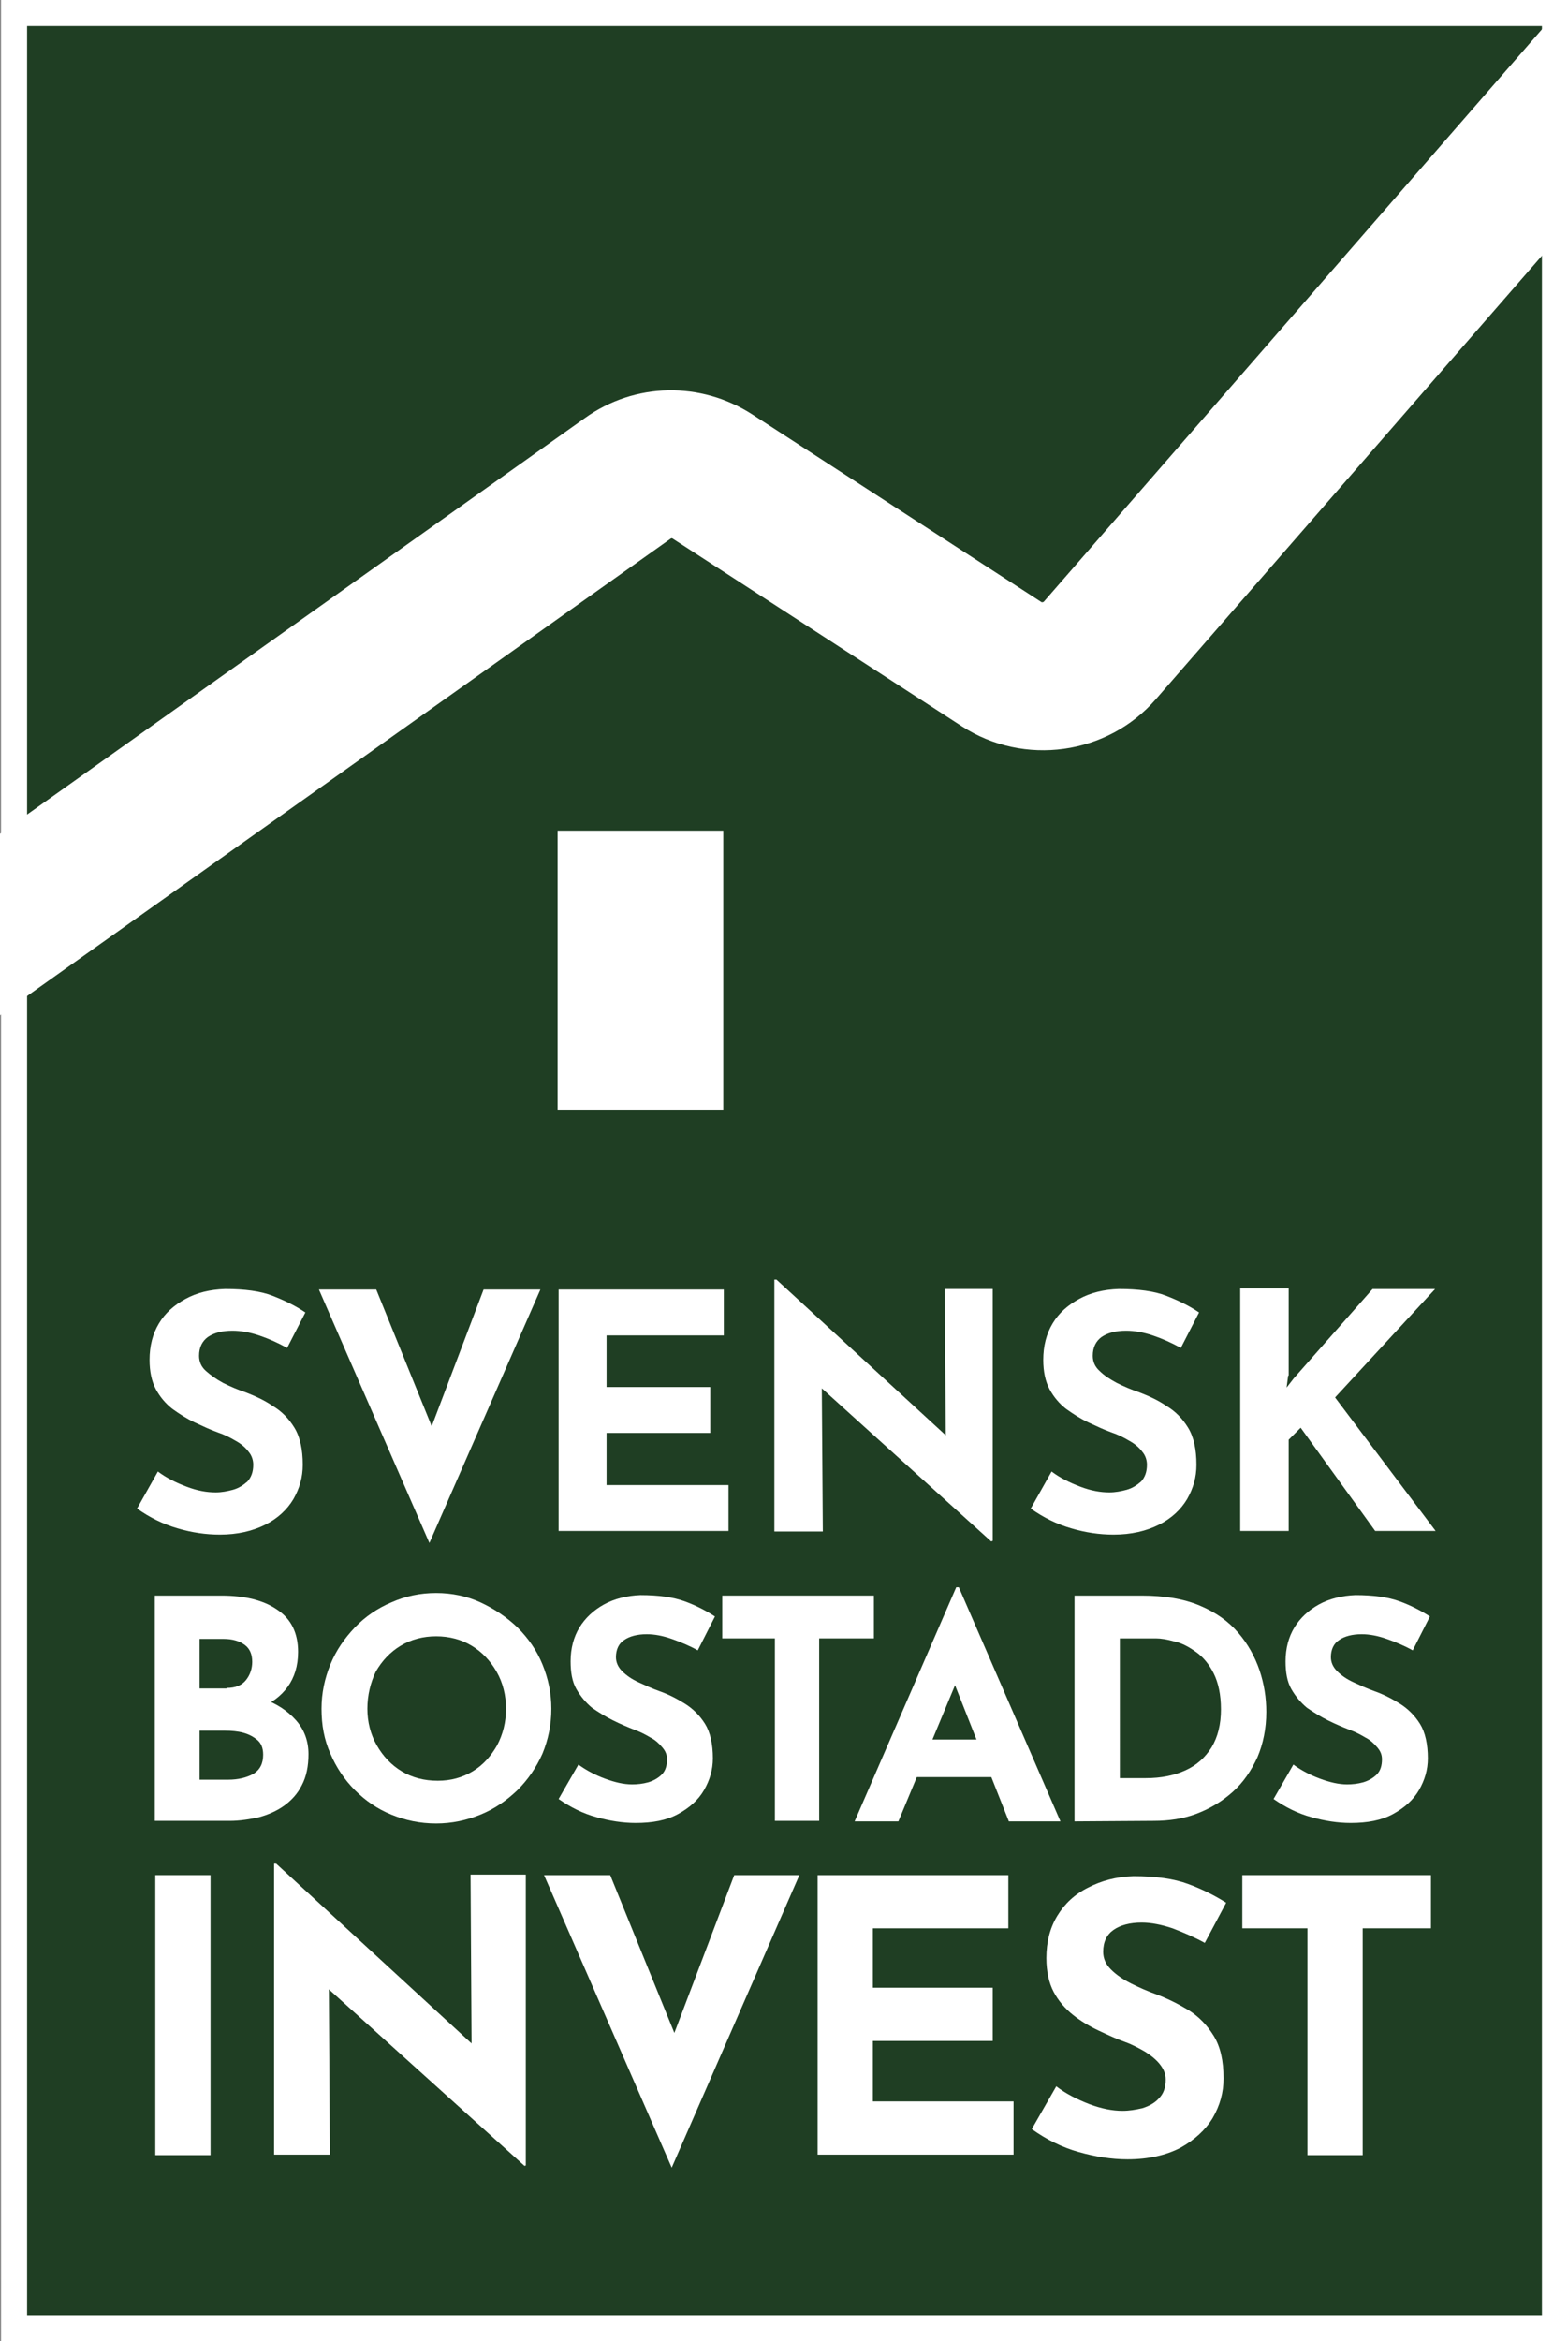 <?xml version="1.0" encoding="utf-8"?>
<!-- Generator: Adobe Illustrator 25.4.1, SVG Export Plug-In . SVG Version: 6.00 Build 0)  -->
<svg version="1.1" id="Sbi" xmlns="http://www.w3.org/2000/svg" xmlns:xlink="http://www.w3.org/1999/xlink" x="0px" y="0px"
	 width="300.9px" height="449px" viewBox="0 0 300.9 449" style="enable-background:new 0 0 300.9 449;" xml:space="preserve">
<rect x="0" y="0" width="300.9" height="449" fill="#808080" stroke="none"/>
<style type="text/css">
	.st0{fill:#1F3E23;}
	.st1{fill:#FFFFFF;}
</style>
<g id="Allsbi">
	<rect x="2.7" y="2.5" class="st0" width="295.7" height="444"/>
	<path class="st1" d="M295.9,5v439H5.2V5H295.9 M300.9,0H0.2v449h300.7V0L300.9,0z"/>
</g>
<rect id="window" x="107" y="159.3" class="st1" width="31.8" height="53.5"/>
<path id="curve" class="st1" d="M300.8,0L200.3,115.4c-0.1,0.1-0.3,0.1-0.4,0.1l-55.5-36c-9.9-6.4-22.6-6.2-32.2,0.7L0,159.9v34.8
	l128.7-91.4c0.1-0.1,0.3-0.1,0.4,0l55.5,36c11.9,7.7,27.9,5.5,37.2-5.2l79.1-90.8V0H300.8z"/>
<path id="s_00000018958653312178929560000006071067726961960098_" class="st1" d="M55.1,258.5c-1.8-1-3.6-1.8-5.4-2.4
	c-1.8-0.6-3.5-0.9-5.1-0.9c-2,0-3.5,0.4-4.7,1.2c-1.1,0.8-1.7,2-1.7,3.6c0,1.1,0.4,2.1,1.3,2.9s2,1.6,3.3,2.3
	c1.4,0.7,2.8,1.3,4.3,1.8c1.8,0.7,3.6,1.5,5.2,2.6c1.7,1,3.1,2.4,4.2,4.2c1.1,1.8,1.6,4.2,1.6,7.1c0,2.4-0.6,4.5-1.8,6.6
	c-1.2,2-3,3.7-5.4,4.9c-2.4,1.2-5.3,1.9-8.7,1.9c-2.7,0-5.4-0.4-8.1-1.2c-2.8-0.8-5.4-2.1-7.8-3.8l4-7.1c1.6,1.2,3.4,2.1,5.5,2.9
	s3.9,1.1,5.6,1.1c1.1,0,2.2-0.2,3.3-0.5s2-0.9,2.8-1.6c0.7-0.8,1.1-1.8,1.1-3.2c0-0.9-0.3-1.8-0.9-2.5c-0.6-0.8-1.4-1.5-2.5-2.1
	c-1-0.6-2.2-1.2-3.4-1.6c-1.4-0.5-2.9-1.2-4.4-1.9c-1.5-0.7-2.9-1.6-4.3-2.6c-1.3-1-2.4-2.3-3.2-3.8s-1.2-3.4-1.2-5.6
	c0-2.7,0.6-5,1.8-7s2.9-3.5,5.1-4.7s4.7-1.8,7.6-1.9c3.7,0,6.8,0.4,9.1,1.3s4.4,1.9,6.3,3.2L55.1,258.5z"/>
<path id="v_00000161631194291520861110000013726187028941585032_" class="st1" d="M72.2,247.3l13.6,33.5l-5.3-1.1l12.3-32.4h10.9
	l-21.3,48.6l-21.2-48.6H72.2z"/>
<path id="e_00000023990830366369837760000002863239671063576509_" class="st1" d="M107.2,247.3h31.7v8.8h-22.5v9.9h19.9v8.8h-19.9
	v10h23.4v8.8h-32.6L107.2,247.3L107.2,247.3z"/>
<path id="n_00000001640852469853232910000002190625174431353001_" class="st1" d="M190.2,295.6L155,263.8l2.7,1.5l0.2,28.4h-9.3
	v-48.3h0.4l34.5,31.7l-2-0.9l-0.2-29h9.2v48.3L190.2,295.6L190.2,295.6z"/>
<path id="s_00000004540137431601217940000008221238082969280958_" class="st1" d="M226.6,258.5c-1.8-1-3.6-1.8-5.4-2.4
	s-3.5-0.9-5.1-0.9c-2,0-3.5,0.4-4.7,1.2c-1.1,0.8-1.7,2-1.7,3.6c0,1.1,0.4,2.1,1.3,2.9c0.9,0.9,2,1.6,3.3,2.3
	c1.4,0.7,2.8,1.3,4.3,1.8c1.8,0.7,3.6,1.5,5.2,2.6c1.7,1,3.1,2.4,4.2,4.2c1.1,1.8,1.6,4.2,1.6,7.1c0,2.4-0.6,4.5-1.8,6.6
	c-1.2,2-3,3.7-5.4,4.9c-2.4,1.2-5.3,1.9-8.7,1.9c-2.7,0-5.4-0.4-8.1-1.2c-2.8-0.8-5.4-2.1-7.8-3.8l4-7.1c1.6,1.2,3.4,2.1,5.5,2.9
	s3.9,1.1,5.6,1.1c1.1,0,2.2-0.2,3.3-0.5c1.1-0.3,2-0.9,2.8-1.6c0.7-0.8,1.1-1.8,1.1-3.2c0-0.9-0.3-1.8-0.9-2.5
	c-0.6-0.8-1.4-1.5-2.5-2.1c-1-0.6-2.2-1.2-3.4-1.6c-1.4-0.5-2.9-1.2-4.4-1.9c-1.5-0.7-2.9-1.6-4.3-2.6c-1.3-1-2.4-2.3-3.2-3.8
	c-0.8-1.5-1.2-3.4-1.2-5.6c0-2.7,0.6-5,1.8-7c1.2-2,2.9-3.5,5.1-4.7s4.7-1.8,7.6-1.9c3.7,0,6.8,0.4,9.1,1.3c2.3,0.9,4.4,1.9,6.3,3.2
	L226.6,258.5z"/>
<path id="k" class="st1" d="M247.2,263.8l-0.3,2.3l1.4-1.8l15.1-17.1h12L256.2,268l19.3,25.6h-11.6l-14.3-19.8l-2.3,2.3v17.5H238
	v-46.5h9.3v16.7H247.2z"/>
<path id="b" class="st1" d="M42.5,306c4.5,0,8.1,0.9,10.7,2.7c2.7,1.8,4,4.5,4,8.1c0,2.7-0.7,4.9-2,6.7s-3.1,3.1-5.3,4
	c-2.3,0.9-4.8,1.3-7.7,1.3l-1.4-4.6c3.6,0,6.7,0.5,9.5,1.5s4.9,2.4,6.5,4.2s2.4,4,2.4,6.5c0,2.3-0.4,4.3-1.3,6
	c-0.8,1.6-2,2.9-3.4,3.9s-3,1.7-4.8,2.2c-1.8,0.4-3.7,0.7-5.6,0.7H29.7V306H42.5z M43.5,323.7c1.7,0,2.9-0.5,3.7-1.5
	s1.2-2.2,1.2-3.5c0-1.5-0.5-2.6-1.5-3.3s-2.3-1.1-4-1.1h-4.6v9.5h5.2V323.7z M43.8,341.3c1.9,0,3.5-0.4,4.8-1.1
	c1.3-0.8,1.9-2,1.9-3.7c0-1.3-0.4-2.2-1.1-2.8c-0.7-0.6-1.6-1.1-2.7-1.4s-2.3-0.4-3.5-0.4h-4.9v9.4H43.8z"/>
<path id="o" class="st1" d="M61.7,327.7c0-3,0.6-5.8,1.7-8.5c1.1-2.7,2.7-5,4.7-7.1s4.4-3.7,7-4.8c2.7-1.2,5.5-1.8,8.6-1.8
	c3,0,5.9,0.6,8.5,1.8s5,2.8,7.1,4.8c2.1,2.1,3.7,4.4,4.8,7.1s1.7,5.5,1.7,8.5c0,3.1-0.6,5.9-1.7,8.6c-1.2,2.7-2.8,5-4.8,7
	c-2.1,2-4.4,3.6-7.1,4.7s-5.5,1.7-8.5,1.7c-3.1,0-5.9-0.6-8.6-1.7c-2.7-1.1-5-2.7-7-4.7s-3.6-4.4-4.7-7
	C62.2,333.6,61.7,330.8,61.7,327.7z M70.5,327.7c0,2.5,0.6,4.9,1.8,7s2.8,3.8,4.8,5s4.3,1.8,6.9,1.8c2.5,0,4.7-0.6,6.7-1.8
	s3.5-2.9,4.7-5c1.1-2.1,1.7-4.4,1.7-7s-0.6-5-1.8-7.1s-2.8-3.8-4.8-5s-4.3-1.8-6.8-1.8s-4.8,0.6-6.8,1.8c-2,1.2-3.6,2.9-4.8,5
	C71.1,322.7,70.5,325.1,70.5,327.7z"/>
<path id="s_00000114056320060707878560000017847442626647244935_" class="st1" d="M133.9,316.5c-1.6-0.9-3.3-1.6-5-2.2
	s-3.3-0.9-4.8-0.9c-1.8,0-3.3,0.4-4.3,1.1c-1.1,0.7-1.6,1.9-1.6,3.3c0,1,0.4,1.9,1.2,2.7c0.8,0.8,1.8,1.5,3.1,2.1
	c1.3,0.6,2.6,1.2,4,1.7c1.7,0.6,3.3,1.4,4.9,2.4s2.9,2.3,3.9,3.9s1.5,3.9,1.5,6.6c0,2.2-0.6,4.2-1.7,6.1c-1.1,1.9-2.8,3.4-5,4.6
	c-2.2,1.2-4.9,1.7-8.1,1.7c-2.5,0-5-0.4-7.5-1.1c-2.6-0.7-5-1.9-7.3-3.5l3.8-6.6c1.5,1.1,3.2,2,5.1,2.7s3.6,1.1,5.2,1.1
	c1,0,2-0.1,3.1-0.4c1-0.3,1.9-0.8,2.6-1.5s1-1.7,1-2.9c0-0.9-0.3-1.6-0.9-2.3s-1.3-1.4-2.3-1.9c-1-0.6-2-1.1-3.1-1.5
	c-1.3-0.5-2.7-1.1-4.1-1.8s-2.7-1.5-4-2.4c-1.2-1-2.2-2.2-3-3.6c-0.8-1.4-1.1-3.2-1.1-5.3c0-2.5,0.6-4.7,1.7-6.5s2.7-3.3,4.7-4.4
	s4.4-1.7,7-1.8c3.5,0,6.3,0.4,8.5,1.2c2.2,0.8,4.1,1.8,5.8,2.9L133.9,316.5z"/>
<path id="t_00000075162392438891339760000000125204455612714138_" class="st1" d="M138.6,306h29.1v8.2h-10.5v35h-8.5v-35h-10.1V306z
	"/>
<path id="a" class="st1" d="M164,349.3l19.5-44.9h0.5l19.5,44.9h-9.9l-12.5-31.6l6.2-4.2l-14.9,35.8H164z M177.4,333.6h13l3,7.2
	h-18.6L177.4,333.6z"/>
<path id="d" class="st1" d="M206.2,349.3V306h12.9c4.3,0,8,0.6,11.1,1.9s5.5,3,7.4,5.2s3.2,4.6,4.1,7.2c0.9,2.7,1.3,5.3,1.3,8
	c0,3.2-0.6,6.1-1.7,8.7c-1.2,2.6-2.7,4.8-4.7,6.6s-4.3,3.2-6.9,4.2s-5.4,1.4-8.3,1.4L206.2,349.3L206.2,349.3z M214.8,341h5.1
	c2.9,0,5.4-0.5,7.6-1.5s3.8-2.5,5-4.4c1.2-2,1.8-4.4,1.8-7.3c0-2.8-0.5-5.1-1.4-6.9c-0.9-1.8-2.1-3.2-3.4-4.1c-1.4-1-2.7-1.7-4.1-2
	c-1.4-0.4-2.6-0.6-3.6-0.6h-6.9V341H214.8z"/>
<path id="s_00000098915111579266535920000009746290449047540370_" class="st1" d="M271.1,316.5c-1.6-0.9-3.3-1.6-5-2.2
	s-3.3-0.9-4.8-0.9c-1.8,0-3.3,0.4-4.3,1.1c-1.1,0.7-1.6,1.9-1.6,3.3c0,1,0.4,1.9,1.2,2.7c0.8,0.8,1.8,1.5,3.1,2.1
	c1.3,0.6,2.6,1.2,4,1.7c1.7,0.6,3.3,1.4,4.9,2.4c1.6,1,2.9,2.3,3.9,3.9s1.5,3.9,1.5,6.6c0,2.2-0.6,4.2-1.7,6.1
	c-1.1,1.9-2.8,3.4-5,4.6c-2.2,1.2-4.9,1.7-8.1,1.7c-2.5,0-5-0.4-7.5-1.1c-2.6-0.7-5-1.9-7.3-3.5l3.8-6.6c1.5,1.1,3.2,2,5.1,2.7
	s3.6,1.1,5.2,1.1c1,0,2-0.1,3.1-0.4c1-0.3,1.9-0.8,2.6-1.5s1-1.7,1-2.9c0-0.9-0.3-1.6-0.9-2.3c-0.6-0.7-1.3-1.4-2.3-1.9
	c-1-0.6-2-1.1-3.1-1.5c-1.3-0.5-2.7-1.1-4.1-1.8c-1.4-0.7-2.7-1.5-4-2.4c-1.2-1-2.2-2.2-3-3.6c-0.8-1.4-1.1-3.2-1.1-5.3
	c0-2.5,0.6-4.7,1.7-6.5s2.7-3.3,4.7-4.4s4.4-1.7,7-1.8c3.5,0,6.3,0.4,8.5,1.2c2.2,0.8,4.1,1.8,5.8,2.9L271.1,316.5z"/>
<path id="i" class="st1" d="M29.8,359.6h10.6v53.7H29.8V359.6z"/>
<path id="n" class="st1" d="M100.7,415.4L60,378.7l3.1,1.7l0.2,32.8H52.6v-55.8H53L92.8,394l-2.3-1l-0.2-33.5h10.6v55.8h-0.2V415.4z
	"/>
<path id="v" class="st1" d="M117.1,359.6l15.7,38.6l-6.1-1.2l14.2-37.4h12.5l-24.5,56.1l-24.5-56.1H117.1z"/>
<path id="e" class="st1" d="M156.9,359.6h36.6v10.2h-26v11.4h23v10.2h-23V403h27v10.2h-37.6V359.6z"/>
<path id="s" class="st1" d="M231.2,372.6c-2-1.1-4.1-2-6.2-2.8c-2.1-0.7-4.1-1.1-5.9-1.1c-2.3,0-4.1,0.5-5.4,1.4s-2,2.3-2,4.2
	c0,1.3,0.5,2.4,1.5,3.4s2.3,1.9,3.9,2.7s3.2,1.5,4.9,2.1c2.1,0.8,4.1,1.8,6.1,3c1.9,1.2,3.5,2.8,4.8,4.9c1.3,2.1,1.9,4.8,1.9,8.2
	c0,2.7-0.7,5.2-2.1,7.6c-1.4,2.3-3.5,4.2-6.2,5.7c-2.7,1.4-6.1,2.2-10.1,2.2c-3.1,0-6.2-0.5-9.4-1.4c-3.2-0.9-6.2-2.4-9-4.4l4.7-8.2
	c1.8,1.4,4,2.5,6.3,3.4c2.4,0.9,4.5,1.3,6.4,1.3c1.3,0,2.5-0.2,3.8-0.5c1.3-0.4,2.4-1,3.2-1.9c0.9-0.9,1.3-2.1,1.3-3.6
	c0-1.1-0.4-2-1.1-2.9s-1.7-1.7-2.8-2.4c-1.2-0.7-2.5-1.4-3.9-1.9c-1.7-0.6-3.4-1.4-5.1-2.2s-3.4-1.8-4.9-3s-2.8-2.7-3.7-4.4
	s-1.4-3.9-1.4-6.5c0-3.1,0.7-5.8,2.1-8.1s3.3-4.1,5.9-5.4c2.5-1.3,5.4-2.1,8.7-2.2c4.3,0,7.8,0.5,10.5,1.5s5.1,2.2,7.3,3.6
	L231.2,372.6z"/>
<path id="t" class="st1" d="M238.4,359.6h36.2v10.2h-13.1v43.5h-10.6v-43.5h-12.5V359.6z"/>
</svg>

